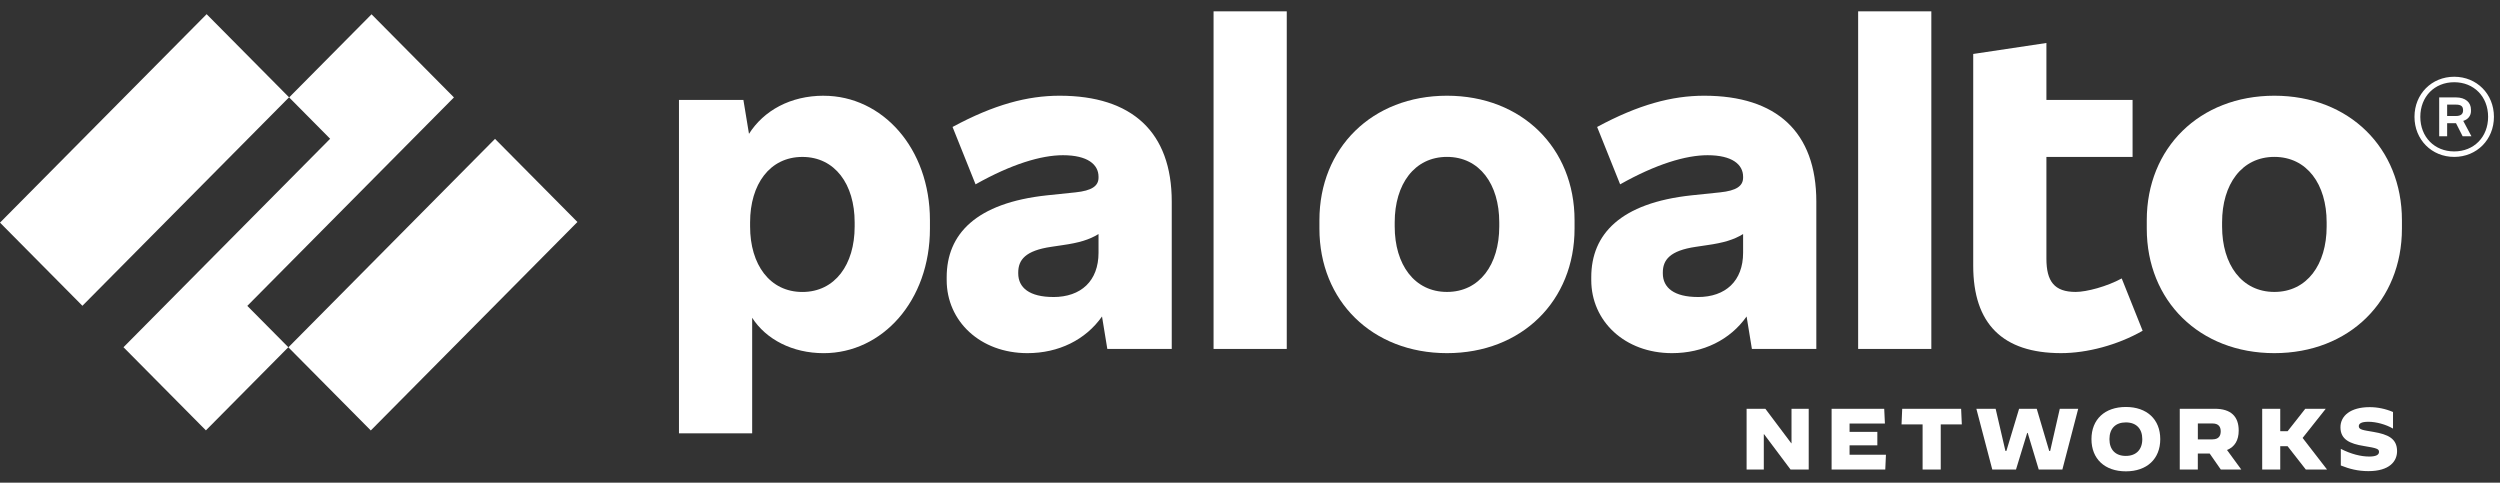<svg width="202" height="39" viewBox="0 0 202 39" fill="none" xmlns="http://www.w3.org/2000/svg">
<rect x="0" y="0" width="202" height="39" fill="#333333" stroke="none"/>
<path d="M85.618 7.734C83.016 7.734 80.312 8.451 76.966 10.258L78.825 14.895C81.731 13.258 84.13 12.541 85.887 12.541C87.881 12.541 88.761 13.291 88.761 14.281V14.349C88.761 15.03 88.22 15.405 86.902 15.543L84.604 15.782C78.857 16.395 76.492 18.919 76.492 22.397V22.635C76.492 25.944 79.196 28.534 83.016 28.534C85.531 28.534 87.716 27.462 89.043 25.571L89.471 28.192H94.677V16.293C94.677 10.666 91.467 7.734 85.618 7.734ZM85.112 23.998C83.186 23.998 82.273 23.249 82.273 22.09V22.022C82.273 20.999 82.849 20.249 84.943 19.943L85.855 19.807C87.188 19.618 88.009 19.371 88.761 18.911V20.42C88.761 22.706 87.34 24 85.11 24" fill="white"/>
<path d="M36.678 7.871L30.02 1.155L23.363 7.871L26.675 11.212L9.978 28.056L16.637 34.774L23.296 28.056L19.982 24.715L36.678 7.871Z" fill="white"/>
<path d="M16.696 1.145L0 17.989L6.659 24.707L23.355 7.863L16.696 1.145Z" fill="white"/>
<path d="M39.997 11.22L23.301 28.064L29.96 34.781L46.656 17.937L39.997 11.22Z" fill="white"/>
<path d="M103.97 0.916H98.056V28.194H103.97V0.916Z" fill="white"/>
<path d="M66.556 7.734C63.867 7.734 61.709 8.935 60.518 10.815L60.067 8.076H54.861V35.013H60.775V25.677C61.9 27.427 64.03 28.536 66.554 28.536C71.286 28.536 75.139 24.307 75.139 18.477V17.796C75.139 11.965 71.286 7.737 66.554 7.737M69.056 18.306C69.056 21.376 67.468 23.591 64.832 23.591C62.195 23.591 60.608 21.373 60.608 18.306V17.964C60.608 14.895 62.195 12.68 64.832 12.68C67.468 12.68 69.056 14.895 69.056 17.964V18.306Z" fill="white"/>
<path d="M183.769 7.734C177.718 7.734 173.459 11.963 173.459 17.793V18.475C173.459 24.305 177.718 28.534 183.769 28.534C189.82 28.534 194.076 24.305 194.076 18.475V17.793C194.076 11.963 189.817 7.734 183.769 7.734ZM187.993 18.304C187.993 21.373 186.405 23.588 183.769 23.588C181.132 23.588 179.545 21.371 179.545 18.304V17.962C179.545 14.892 181.132 12.677 183.769 12.677C186.405 12.677 187.993 14.892 187.993 17.962V18.304Z" fill="white"/>
<path d="M199.654 8.961V8.858C199.654 8.278 199.215 7.87 198.437 7.87H197.086V11.008H197.729V9.952H198.444L198.98 11.008H199.69L199.03 9.768C199.432 9.645 199.656 9.342 199.656 8.963M197.729 8.453H198.439C198.846 8.453 199.015 8.589 199.015 8.896V8.931C199.015 9.202 198.846 9.373 198.439 9.373H197.729V8.453Z" fill="white"/>
<path d="M198.3 6.201C196.476 6.201 195.09 7.599 195.09 9.439C195.09 11.28 196.476 12.678 198.3 12.678C200.125 12.678 201.51 11.28 201.51 9.439C201.51 7.599 200.125 6.201 198.3 6.201ZM198.3 12.235C196.713 12.235 195.562 11.076 195.562 9.439C195.562 7.803 196.711 6.644 198.3 6.644C199.89 6.644 201.039 7.803 201.039 9.439C201.039 11.076 199.89 12.235 198.3 12.235Z" fill="white"/>
<path d="M156.052 0.916H150.138V28.194H156.052V0.916Z" fill="white"/>
<path d="M167.715 23.588C165.99 23.588 165.35 22.736 165.35 20.896V12.679H172.312V8.076H165.35V3.473L159.436 4.36V21.476C159.436 26.147 161.801 28.533 166.533 28.533C168.629 28.533 171.096 27.885 173.125 26.726L171.435 22.497C170.251 23.146 168.596 23.588 167.717 23.588" fill="white"/>
<path d="M137.7 7.734C135.098 7.734 132.395 8.451 129.048 10.258L130.907 14.895C133.813 13.258 136.213 12.541 137.97 12.541C139.963 12.541 140.843 13.291 140.843 14.281V14.349C140.843 15.03 140.302 15.405 138.984 15.543L136.686 15.782C130.939 16.395 128.574 18.919 128.574 22.397V22.635C128.574 25.944 131.278 28.534 135.098 28.534C137.613 28.534 139.798 27.462 141.125 25.571L141.553 28.192H146.759V16.293C146.759 10.666 143.549 7.734 137.7 7.734ZM137.194 23.998C135.268 23.998 134.356 23.249 134.356 22.09V22.022C134.356 20.999 134.931 20.249 137.025 19.943L137.937 19.807C139.271 19.618 140.092 19.371 140.843 18.911V20.42C140.843 22.706 139.423 24 137.192 24" fill="white"/>
<path d="M116.916 7.734C110.865 7.734 106.609 11.963 106.609 17.793V18.475C106.609 24.305 110.868 28.534 116.916 28.534C122.965 28.534 127.224 24.305 127.224 18.475V17.793C127.224 11.963 122.965 7.734 116.916 7.734ZM121.14 18.304C121.14 21.373 119.553 23.588 116.916 23.588C114.28 23.588 112.692 21.371 112.692 18.304V17.962C112.692 14.892 114.28 12.677 116.916 12.677C119.553 12.677 121.14 14.892 121.14 17.962V18.304Z" fill="white"/>
<path d="M141.125 33.029H142.641L144.733 35.814H144.754V33.029H146.144V37.937H144.676L142.537 35.084H142.515V37.937H141.125V33.029Z" fill="white"/>
<path d="M147.993 33.029H152.245L152.301 34.221H149.445V34.894H151.689V35.981H149.445V36.745H152.384L152.33 37.937H147.993V33.029Z" fill="white"/>
<path d="M155.346 34.291H153.644L153.698 33.029H158.459L158.515 34.291H156.812V37.937H155.346V34.291Z" fill="white"/>
<path d="M159.69 33.029H161.247L162.038 36.436H162.116L163.143 33.029H164.568L165.576 36.436H165.654L166.431 33.029H167.919L166.64 37.937H164.729L163.838 34.979H163.797L162.893 37.937H160.976L159.69 33.029Z" fill="white"/>
<path d="M168.99 35.483C168.99 33.884 170.067 32.883 171.77 32.883C173.472 32.883 174.549 33.886 174.549 35.483C174.549 37.081 173.472 38.084 171.77 38.084C170.067 38.084 168.99 37.081 168.99 35.483ZM173.097 35.483C173.097 34.636 172.61 34.13 171.77 34.13C170.929 34.13 170.443 34.633 170.443 35.483C170.443 36.334 170.929 36.838 171.763 36.838C172.597 36.838 173.097 36.334 173.097 35.483Z" fill="white"/>
<path d="M176.126 33.029H178.963C180.255 33.029 180.887 33.647 180.887 34.789C180.887 35.573 180.568 36.108 179.942 36.36L181.095 37.937H179.44L178.543 36.647H177.584V37.937H176.124V33.029H176.126ZM178.774 35.499C179.26 35.499 179.434 35.225 179.434 34.854C179.434 34.484 179.26 34.217 178.774 34.217H177.586V35.501H178.774V35.499Z" fill="white"/>
<path d="M182.785 33.029H184.244V34.839H184.842L186.266 33.029H187.906L187.915 33.036L186.051 35.385L188.019 37.931L188.01 37.937H186.308L184.835 36.051H184.244V37.937H182.785V33.029Z" fill="white"/>
<path d="M189.138 37.616V36.271H189.144C189.959 36.685 190.749 36.889 191.438 36.889C191.959 36.889 192.224 36.761 192.224 36.516C192.224 36.271 192.05 36.207 191.008 36.038C189.867 35.856 189.109 35.513 189.109 34.524C189.109 33.606 189.909 32.897 191.472 32.897C192.098 32.897 192.752 33.03 193.355 33.289V34.621L193.349 34.627C192.771 34.29 191.994 34.08 191.368 34.08C190.812 34.08 190.591 34.213 190.591 34.437C190.591 34.724 190.932 34.752 191.785 34.899C192.925 35.096 193.683 35.418 193.683 36.455C193.683 37.261 193.086 38.067 191.368 38.067C190.521 38.067 189.846 37.892 189.138 37.611" fill="white"/>
</svg>
